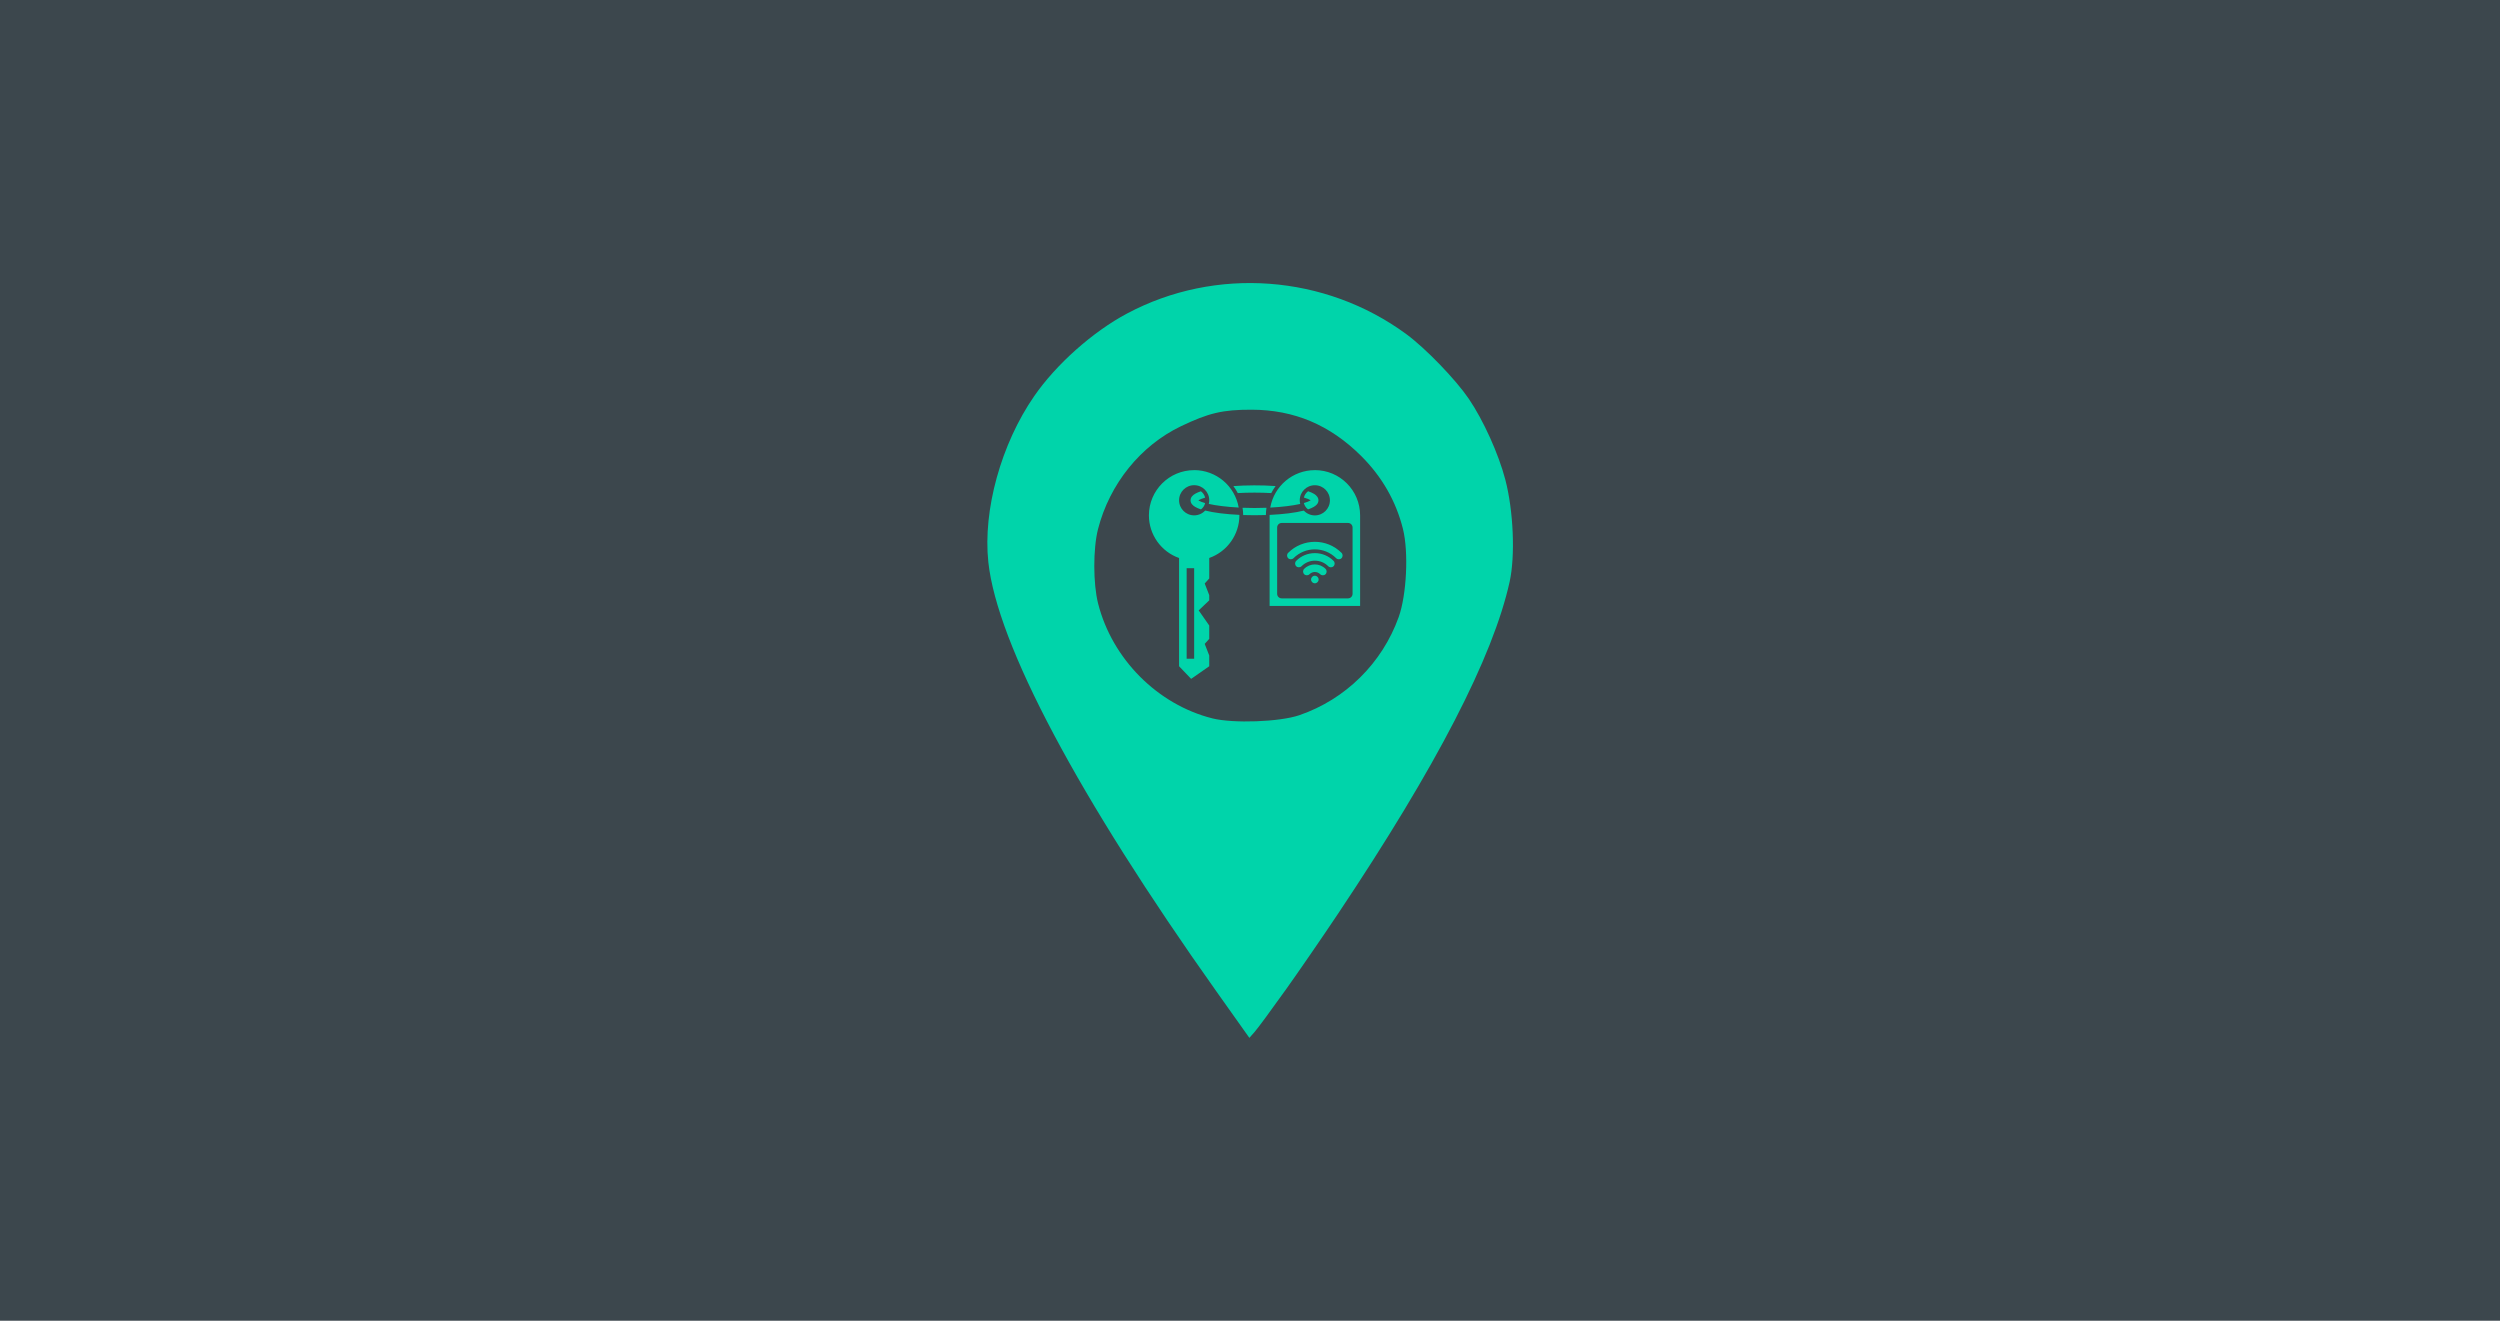 <?xml version="1.0" encoding="UTF-8" standalone="no"?>
<!-- Created with Inkscape (http://www.inkscape.org/) -->

<svg
   width="265"
   height="140"
   viewBox="0 0 265 140"
   version="1.1"
   id="svg2051"
   inkscape:version="1.4 (1:1.4+202410161351+e7c3feb100)"
   sodipodi:docname="places.svg"
   xml:space="preserve"
   inkscape:export-filename="places.png"
   inkscape:export-xdpi="96"
   inkscape:export-ydpi="96"
   xmlns:inkscape="http://www.inkscape.org/namespaces/inkscape"
   xmlns:sodipodi="http://sodipodi.sourceforge.net/DTD/sodipodi-0.dtd"
   xmlns="http://www.w3.org/2000/svg"
   xmlns:svg="http://www.w3.org/2000/svg"
   xmlns:rdf="http://www.w3.org/1999/02/22-rdf-syntax-ns#"
   xmlns:cc="http://creativecommons.org/ns#"><sodipodi:namedview
     id="namedview2053"
     pagecolor="#ffffff"
     bordercolor="#666666"
     borderopacity="1.0"
     inkscape:pageshadow="2"
     inkscape:pageopacity="0.0"
     inkscape:pagecheckerboard="false"
     inkscape:document-units="px"
     showgrid="false"
     inkscape:showpageshadow="false"
     inkscape:snap-tangential="true"
     inkscape:snap-perpendicular="true"
     inkscape:deskcolor="#ffffff"
     inkscape:lockguides="true"
     inkscape:zoom="0.97487945"
     inkscape:cx="65.136259"
     inkscape:cy="-54.87858"
     inkscape:window-width="1920"
     inkscape:window-height="1008"
     inkscape:window-x="0"
     inkscape:window-y="0"
     inkscape:window-maximized="1"
     inkscape:current-layer="layer1" /><defs
     id="defs2048"><clipPath
       id="clipPath7195-1"><rect
         width="7331.494"
         height="6873.128"
         x="1594.606"
         y="163.352"
         id="rect7197-7"
         style="fill:#008000;fill-opacity:1;stroke:#ffffff;stroke-width:2.352;stroke-linejoin:miter;stroke-miterlimit:4;stroke-dasharray:none;stroke-opacity:1" /></clipPath></defs><g
     inkscape:label="Layer 1"
     inkscape:groupmode="layer"
     id="layer1"
     transform="scale(3.78)"><rect
       style="vector-effect:non-scaling-stroke;fill:#3c474d;fill-opacity:1;stroke:none;stroke-width:0.085;stroke-dasharray:none;stroke-opacity:1;-inkscape-stroke:hairline"
       id="rect1"
       width="70.115"
       height="37.042"
       x="-70.115"
       y="0"
       transform="scale(-1,1)" /><path
       id="path1-0-7"
       clip-path="url(#clipPath2)"
       style="fill:#00d4aa;fill-opacity:1;fill-rule:nonzero;stroke:none;stroke-width:0.02"
       d="m 33.487,13.184 c -0.701,0 -1.269,0.568 -1.269,1.269 5.28e-4,0.537 0.339,1.016 0.846,1.195 v 3.035 l 0.338,0.354 0.508,-0.354 v -0.3 l -0.127,-0.327 0.127,-0.141 V 17.541 l -0.296,-0.424 0.296,-0.282 v -0.145 l -0.127,-0.327 0.127,-0.141 v -0.575 c 0.506,-0.179 0.845,-0.658 0.846,-1.195 -1.8e-4,-0.005 -3.58e-4,-0.009 -7.4e-4,-0.014 -0.379,-0.018 -0.715,-0.059 -0.959,-0.121 -0.08,0.086 -0.192,0.135 -0.309,0.135 -0.234,0 -0.423,-0.189 -0.423,-0.423 0,-0.234 0.189,-0.423 0.423,-0.423 0.234,0 0.423,0.189 0.423,0.423 -1.8e-4,0.034 -0.005,0.069 -0.013,0.102 0.212,0.048 0.507,0.084 0.839,0.102 -0.106,-0.607 -0.633,-1.049 -1.249,-1.05 z m 3.384,0 c -0.616,1.29e-4 -1.143,0.443 -1.25,1.05 0.333,-0.017 0.629,-0.055 0.84,-0.102 -0.009,-0.033 -0.013,-0.068 -0.013,-0.102 0,-0.234 0.189,-0.423 0.423,-0.423 0.234,-3e-5 0.423,0.189 0.423,0.423 v 2.9e-5 c 0,0.234 -0.189,0.423 -0.423,0.423 h -3.1e-5 c -0.117,-9.5e-5 -0.229,-0.049 -0.309,-0.135 -0.243,0.062 -0.577,0.103 -0.959,0.121 -1.79e-4,0.005 -3.59e-4,0.009 -3.59e-4,0.014 v 2.538 h 2.538 V 14.452 c 0,-0.701 -0.568,-1.269 -1.269,-1.269 z m -1.722,0.427 c -0.191,6.35e-4 -0.381,0.007 -0.562,0.02 0.046,0.062 0.088,0.128 0.123,0.196 0.306,-0.017 0.632,-0.017 0.939,1.42e-4 0.035,-0.069 0.076,-0.135 0.122,-0.197 -0.201,-0.014 -0.411,-0.021 -0.621,-0.02 z m -1.471,0.165 c -0.061,0.02 -0.113,0.042 -0.157,0.067 -0.069,0.039 -0.133,0.095 -0.135,0.184 -0.002,0.089 0.062,0.148 0.13,0.188 0.045,0.026 0.098,0.049 0.162,0.07 0.057,-0.043 0.1,-0.105 0.117,-0.177 -0.082,-0.023 -0.142,-0.048 -0.176,-0.068 -0.008,-0.005 -0.007,-0.005 -0.012,-0.008 0.005,-0.004 0.005,-0.005 0.015,-0.011 0.035,-0.02 0.094,-0.044 0.173,-0.066 -0.018,-0.072 -0.06,-0.134 -0.117,-0.177 z m 3.003,3e-5 c -0.057,0.043 -0.1,0.105 -0.117,0.177 0.089,0.025 0.152,0.052 0.184,0.073 0.003,0.002 0.002,0.001 0.004,0.003 -0.005,0.004 -0.005,0.005 -0.015,0.011 -0.035,0.02 -0.094,0.044 -0.174,0.067 0.018,0.072 0.06,0.134 0.117,0.177 0.062,-0.02 0.114,-0.042 0.158,-0.068 0.066,-0.038 0.127,-0.089 0.134,-0.174 0.006,-0.085 -0.053,-0.148 -0.115,-0.188 -0.048,-0.03 -0.106,-0.055 -0.176,-0.079 z m -1.166,0.463 c -0.221,0.009 -0.45,0.009 -0.671,9.5e-5 0.011,0.068 0.017,0.136 0.018,0.204 0.21,0.007 0.426,0.007 0.636,-2.33e-4 7.4e-4,-0.068 0.007,-0.137 0.017,-0.204 z m 0.426,0.426 h 1.861 c 0.07,0 0.127,0.057 0.127,0.127 v 1.861 c 0,0.07 -0.057,0.127 -0.127,0.127 h -1.861 c -0.07,0 -0.127,-0.057 -0.127,-0.127 v -1.861 c 0,-0.07 0.057,-0.127 0.127,-0.127 z m 0.93,0.529 c -0.271,-2e-6 -0.542,0.103 -0.748,0.309 -0.041,0.041 -0.041,0.108 0,0.15 0.041,0.041 0.108,0.041 0.15,0 0.33,-0.33 0.866,-0.33 1.196,0 0.021,0.021 0.048,0.031 0.075,0.031 0.027,0 0.054,-0.01 0.075,-0.031 0.041,-0.041 0.041,-0.108 0,-0.15 -0.206,-0.206 -0.477,-0.309 -0.748,-0.309 z m 0,0.317 c -0.198,0 -0.384,0.077 -0.523,0.217 -0.041,0.041 -0.041,0.108 0,0.15 0.041,0.041 0.108,0.041 0.15,0 0.1,-0.1 0.233,-0.155 0.374,-0.155 0.141,0 0.274,0.055 0.374,0.155 0.021,0.021 0.048,0.031 0.075,0.031 0.027,0 0.054,-0.01 0.075,-0.031 0.041,-0.041 0.041,-0.108 0,-0.15 -0.14,-0.14 -0.326,-0.217 -0.523,-0.217 z m 0,0.317 c -0.108,0 -0.217,0.041 -0.299,0.124 -0.041,0.041 -0.041,0.108 0,0.15 0.041,0.041 0.108,0.041 0.15,0 0.082,-0.082 0.217,-0.082 0.299,0 0.021,0.021 0.048,0.031 0.075,0.031 0.027,0 0.054,-0.01 0.075,-0.031 0.041,-0.041 0.041,-0.108 0,-0.15 -0.082,-0.082 -0.191,-0.124 -0.299,-0.124 z m -3.595,0.106 h 0.211 v 2.538 h -0.211 z m 3.595,0.211 c -0.058,0 -0.106,0.047 -0.106,0.106 0,0.058 0.047,0.106 0.106,0.106 0.058,0 0.106,-0.047 0.106,-0.106 0,-0.058 -0.047,-0.106 -0.106,-0.106 z"
       sodipodi:nodetypes="ccccccccccccccccccccsscccccsccccsssscccccssscccccccccccccscccccccccccccscccccsccsssssssscscccssscsscccscsscsscccccscscccccsssss" /><path
       style="fill:#00d4aa;fill-opacity:1;stroke-width:0.246"
       d="m 36.036,27.782 c 0.387,-0.543 1.057,-1.517 1.489,-2.164 2.762,-4.134 4.344,-7.196 4.809,-9.305 0.16,-0.728 0.107,-1.988 -0.121,-2.861 -0.19,-0.726 -0.613,-1.662 -1.024,-2.268 -0.369,-0.543 -1.213,-1.417 -1.75,-1.812 -2.278,-1.675 -5.351,-1.903 -7.834,-0.58 -0.962,0.512 -1.987,1.424 -2.604,2.317 -0.929,1.344 -1.441,3.197 -1.286,4.652 0.246,2.3 2.521,6.582 6.408,12.058 l 0.912,1.285 0.148,-0.167 c 0.082,-0.092 0.465,-0.612 0.852,-1.155 z M 33.998,20.145 c -1.539,-0.387 -2.811,-1.666 -3.205,-3.222 -0.141,-0.556 -0.142,-1.538 -0.002,-2.085 0.325,-1.267 1.192,-2.342 2.327,-2.886 0.78,-0.373 1.171,-0.465 1.983,-0.463 1.19,0.003 2.193,0.426 3.068,1.296 0.584,0.581 0.979,1.269 1.173,2.047 0.162,0.648 0.104,1.848 -0.119,2.471 -0.463,1.293 -1.492,2.309 -2.787,2.753 -0.551,0.189 -1.852,0.236 -2.439,0.089 z"
       id="path2"
       sodipodi:nodetypes="cssssssscsscscssssssccsss" /></g></svg>

